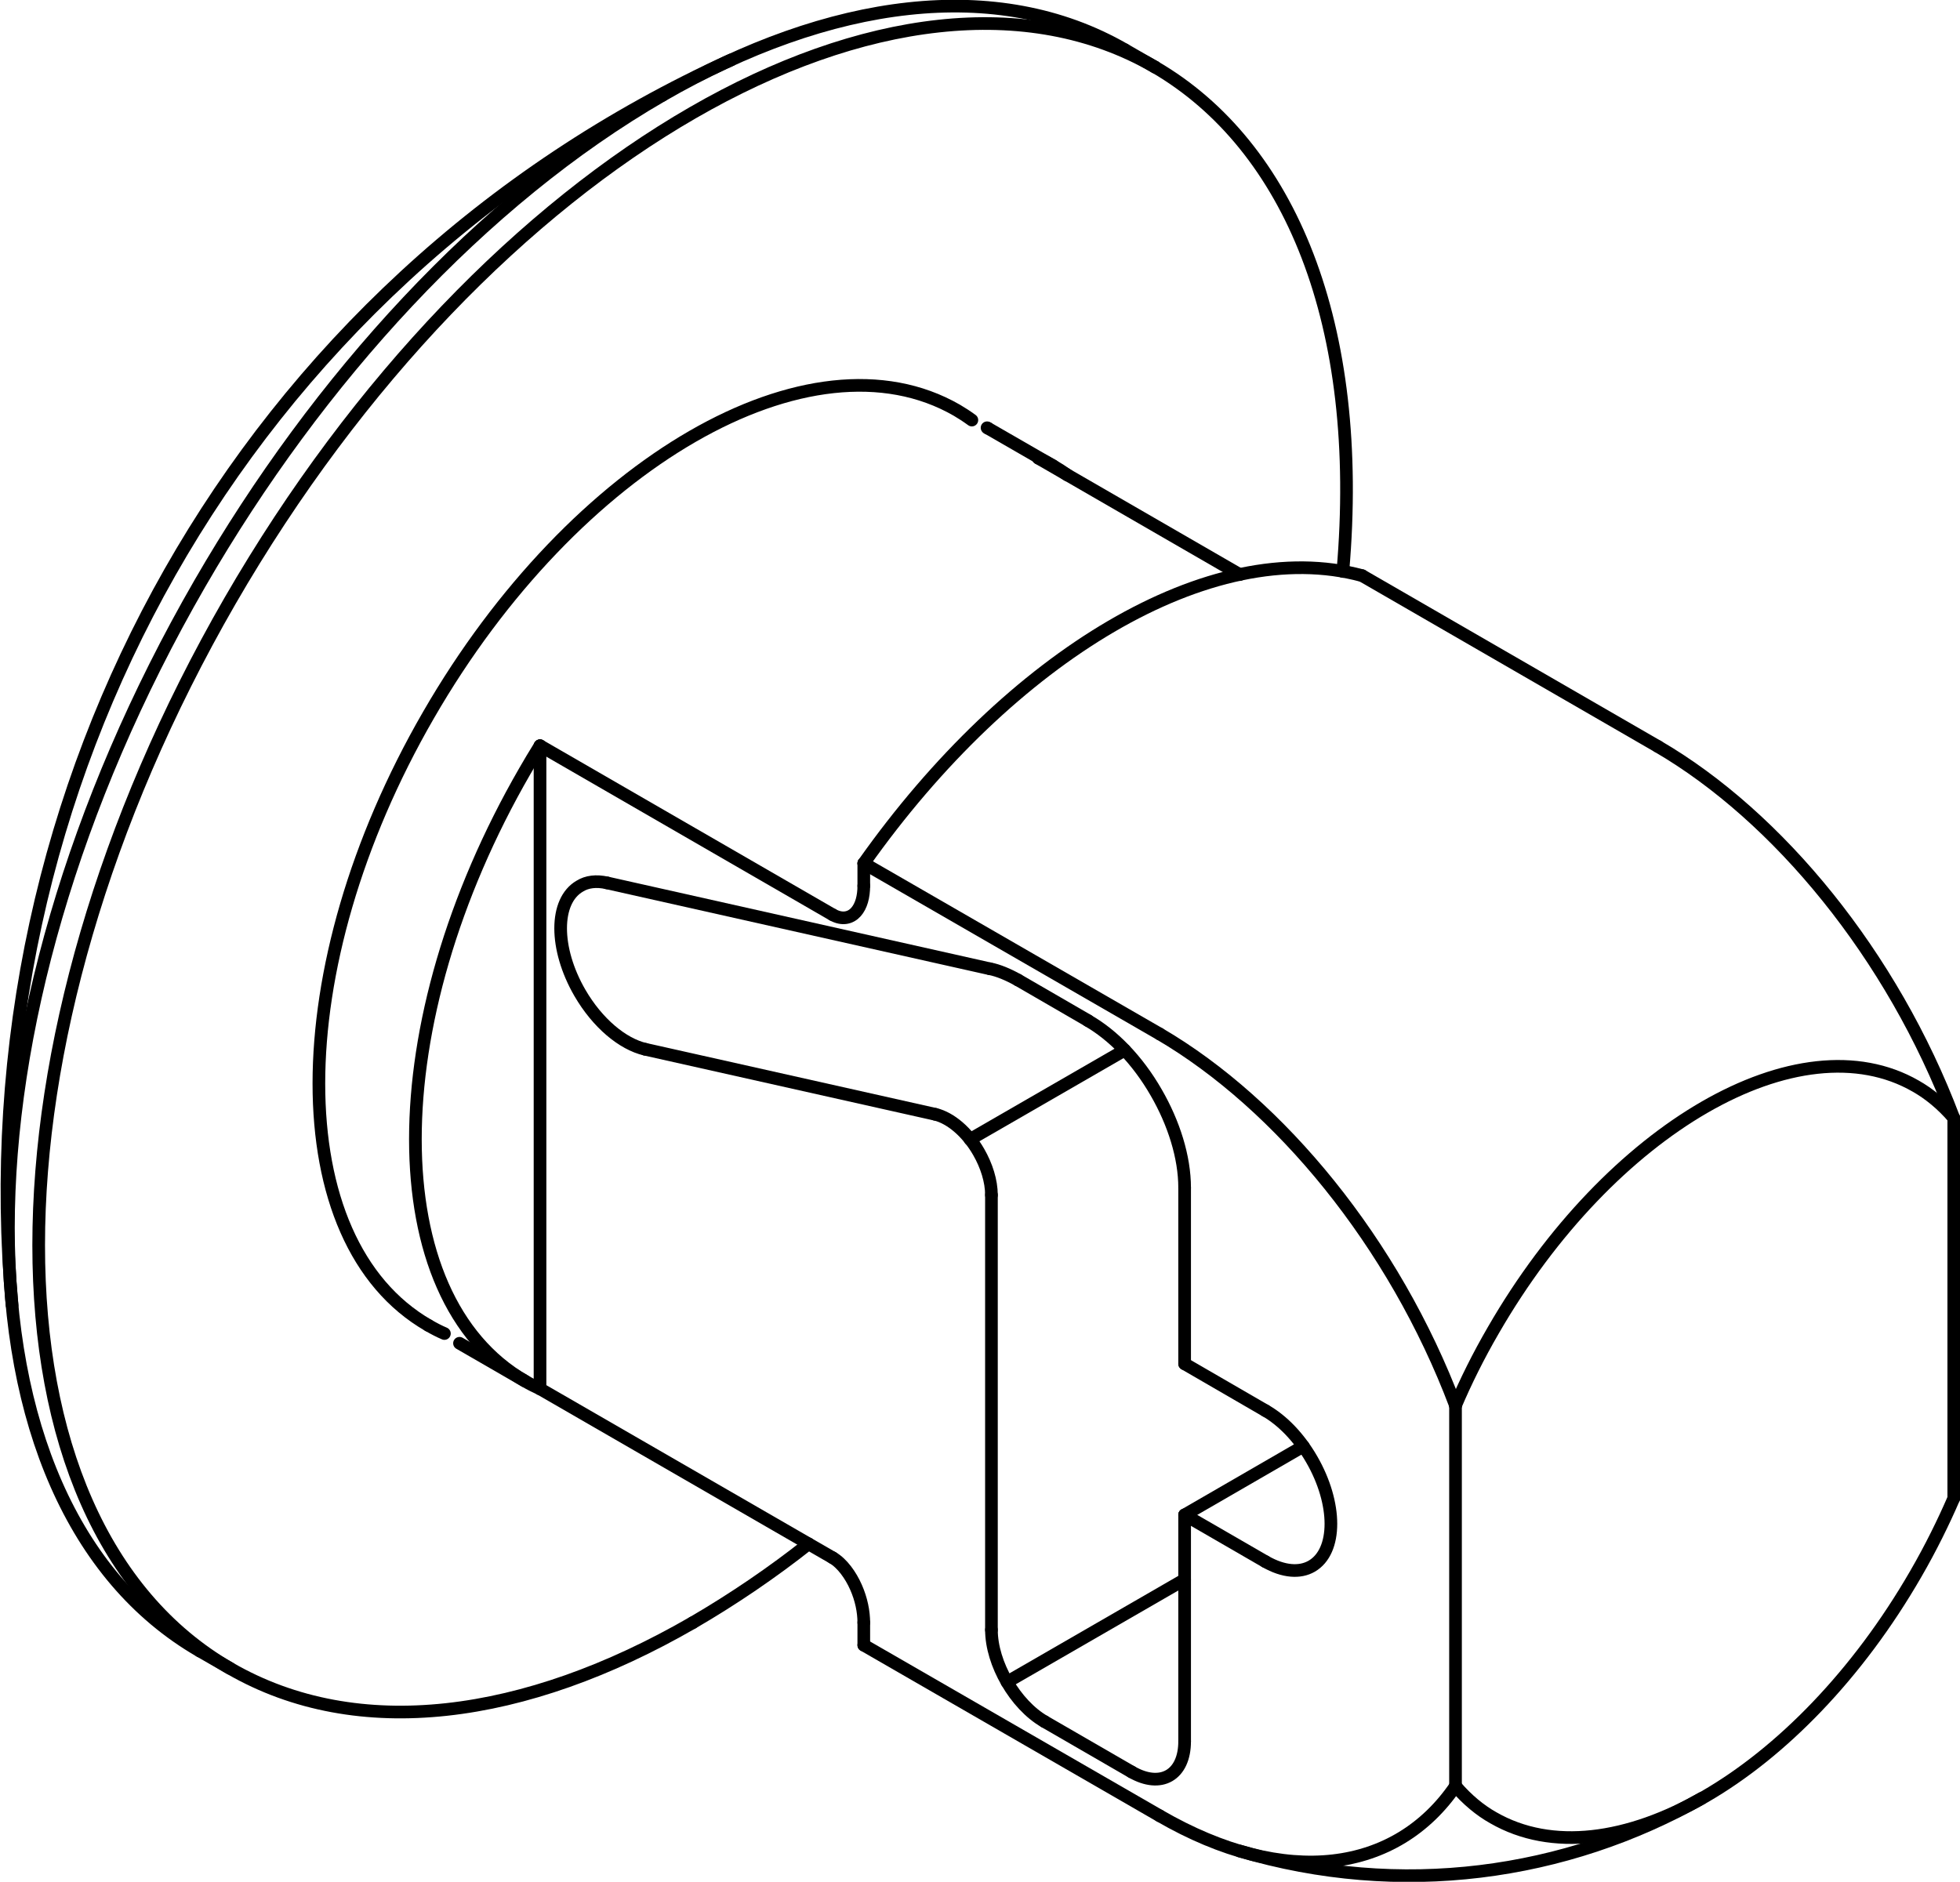 <?xml version="1.0" encoding="iso-8859-1"?>
<!DOCTYPE svg PUBLIC "-//W3C//DTD SVG 1.1//EN" "http://www.w3.org/Graphics/SVG/1.1/DTD/svg11.dtd">
<!-- Generator: Arbortext IsoDraw 7.0 -->
<svg id="Standardebene" width="100%" height="100%" viewBox="0 0 20.129 19.33"
 xmlns="http://www.w3.org/2000/svg" xmlns:xlink="http://www.w3.org/1999/xlink"
 fill-rule="evenodd" clip-rule="evenodd" stroke="#000000" stroke-linecap="round" fill="none" xml:space="preserve">
 <g>
  <line stroke-width="0.13" x1="8.551" y1="9.396" x2="5.546" y2="7.66"/>
  <line stroke-width="0.13" x1="10.342" y1="17.278" x2="12.166" y2="16.225"/>
  <line stroke-width="0.13" x1="10.817" y1="4.786" x2="10.146" y2="4.399"/>
  <line stroke-width="0.13" x1="4.719" y1="13.798" x2="5.391" y2="14.186"/>
  <line stroke-width="0.13" x1="10.146" y1="4.399" x2="10.137" y2="4.394"/>
  <line stroke-width="0.13" x1="11.862" y1="0.689" x2="11.551" y2="0.51"/>
  <line stroke-width="0.13" x1="2.053" y1="16.96" x2="2.363" y2="17.138"/>
  <line stroke-width="0.13" x1="9.962" y1="11.704" x2="11.551" y2="10.787"/>
  <line stroke-width="0.13" x1="5.546" y1="14.266" x2="8.551" y2="16.001"/>
  <line stroke-width="0.13" x1="20.065" y1="11.484" x2="20.065" y2="15.391"/>
  <line stroke-width="0.13" x1="10.164" y1="9.951" x2="6.234" y2="9.069"/>
  <line stroke-width="0.13" x1="12.166" y1="14.009" x2="12.166" y2="12.201"/>
  <line stroke-width="0.13" x1="10.182" y1="12.275" x2="10.182" y2="16.742"/>
  <line stroke-width="0.13" x1="8.871" y1="16.667" x2="8.871" y2="16.899"/>
  <line stroke-width="0.13" x1="8.871" y1="8.868" x2="8.871" y2="9.099"/>
  <line stroke-width="0.13" x1="12.166" y1="15.561" x2="13.385" y2="14.856"/>
  <line stroke-width="0.13" x1="12.166" y1="15.561" x2="12.996" y2="16.041"/>
  <line stroke-width="0.13" x1="5.546" y1="7.66" x2="5.546" y2="14.266"/>
  <line stroke-width="0.13" x1="17.027" y1="7.668" x2="13.989" y2="5.913"/>
  <line stroke-width="0.13" x1="10.727" y1="17.684" x2="11.621" y2="18.201"/>
  <line stroke-width="0.13" x1="12.733" y1="5.902" x2="10.663" y2="4.706"/>
  <line stroke-width="0.13" x1="12.166" y1="17.887" x2="12.166" y2="15.561"/>
  <line stroke-width="0.13" x1="12.996" y1="14.49" x2="12.166" y2="14.009"/>
  <line stroke-width="0.13" x1="8.871" y1="16.899" x2="11.91" y2="18.652"/>
  <line stroke-width="0.13" x1="11.175" y1="10.484" x2="10.455" y2="10.067"/>
  <line stroke-width="0.13" x1="11.91" y1="10.621" x2="8.871" y2="8.868"/>
  <line stroke-width="0.13" x1="6.626" y1="10.778" x2="9.605" y2="11.446"/>
  <line stroke-width="0.13" x1="14.948" y1="14.438" x2="14.948" y2="18.346"/>
  <g>
   <path stroke-width="0.13" d="M12.73 19.013C14.384 19.504 16.082 19.262 17.477 18.472"/>
  </g>
  <g>
   <path stroke-width="0.13" d="M7.509 0.615C2.466 2.91 -0.355 8.09 0.124 13.407"/>
  </g>
  <g>
   <path stroke-width="0.13" d="M10.182 12.275C10.182 12.132 10.132 11.974 10.051 11.833C9.932 11.625 9.759 11.483 9.605 11.446"/>
  </g>
  <g>
   <path stroke-width="0.13" d="M10.182 16.742C10.182 17.088 10.426 17.51 10.727 17.684"/>
  </g>
  <g>
   <path stroke-width="0.13" d="M4.399 13.614C4.456 13.647 4.512 13.676 4.564 13.698"/>
   <path stroke-width="0.13" d="M9.981 4.315C9.929 4.277 9.875 4.242 9.827 4.214C8.327 3.349 5.897 4.751 4.4 7.346C2.9 9.942 2.9 12.749 4.399 13.614"/>
  </g>
  <g>
   <path stroke-width="0.13" d="M7.113 16.669C7.533 16.425 7.945 16.143 8.304 15.858"/>
  </g>
  <g>
   <path stroke-width="0.13" d="M13.791 5.87C14.012 3.329 13.247 1.498 11.862 0.689"/>
  </g>
  <g>
   <path stroke-width="0.13" d="M11.862 0.689C9.239 -0.825 4.987 1.629 2.363 6.171C-0.258 10.714 -0.258 15.625 2.363 17.138C3.676 17.896 5.394 17.661 7.113 16.669"/>
  </g>
  <g>
   <path stroke-width="0.13" d="M12.166 12.201C12.166 11.884 12.054 11.534 11.875 11.224C11.682 10.887 11.428 10.63 11.173 10.484"/>
  </g>
  <g>
   <path stroke-width="0.13" d="M11.621 18.201C11.923 18.375 12.166 18.234 12.166 17.887"/>
  </g>
  <g>
   <path stroke-width="0.13" d="M6.234 9.069C6.123 9.044 6.027 9.057 5.955 9.102C5.692 9.253 5.692 9.743 5.955 10.198C6.136 10.51 6.394 10.724 6.626 10.778"/>
  </g>
  <g>
   <path stroke-width="0.13" d="M11.91 18.652C13.208 19.403 14.342 19.234 14.948 18.346"/>
  </g>
  <g>
   <path stroke-width="0.13" d="M20.065 11.484C19.945 11.343 19.809 11.233 19.675 11.157C18.478 10.467 16.535 11.587 15.337 13.663C15.183 13.928 15.051 14.195 14.948 14.438"/>
  </g>
  <g>
   <path stroke-width="0.13" d="M20.065 11.484C19.432 9.807 18.259 8.387 17.027 7.668"/>
  </g>
  <g>
   <path stroke-width="0.13" d="M12.996 16.041C13.182 16.147 13.35 16.158 13.471 16.088C13.734 15.936 13.734 15.445 13.471 14.99C13.34 14.763 13.169 14.589 12.996 14.49"/>
  </g>
  <g>
   <path stroke-width="0.13" d="M11.551 0.51C10.24 -0.247 8.521 -0.012 6.802 0.98"/>
  </g>
  <g>
   <path stroke-width="0.13" d="M6.802 0.98C4.948 2.051 3.269 3.887 2.053 5.993C-0.569 10.535 -0.569 15.445 2.053 16.96C2.053 16.96 2.053 16.96 2.053 16.96"/>
  </g>
  <g>
   <path stroke-width="0.13" d="M14.948 14.438C14.316 12.762 13.141 11.342 11.91 10.621"/>
  </g>
  <g>
   <path stroke-width="0.13" d="M14.948 18.346C15.067 18.486 15.202 18.597 15.336 18.672C16.535 19.362 18.478 18.242 19.675 16.167C19.829 15.901 19.961 15.632 20.065 15.391"/>
  </g>
  <g>
   <path stroke-width="0.13" d="M10.455 10.067C10.352 10.009 10.252 9.968 10.166 9.951"/>
  </g>
  <g>
   <path stroke-width="0.13" d="M10.964 4.881C10.865 4.81 10.759 4.748 10.663 4.706"/>
  </g>
  <g>
   <path stroke-width="0.13" d="M5.546 7.66C5.49 7.751 5.435 7.841 5.391 7.919C3.891 10.516 3.891 13.32 5.391 14.186C5.443 14.217 5.498 14.244 5.546 14.266"/>
  </g>
  <g>
   <path stroke-width="0.13" d="M13.989 5.913C12.438 5.492 10.377 6.737 8.871 8.868"/>
  </g>
  <path stroke-width="0.13" d="M8.551 16.001C8.65 16.059 8.737 16.181 8.791 16.304C8.846 16.428 8.871 16.556 8.871 16.667"/>
  <path stroke-width="0.13" d="M8.871 9.099C8.871 9.211 8.845 9.307 8.791 9.368C8.737 9.429 8.65 9.452 8.551 9.396"/>
 </g>
</svg>
